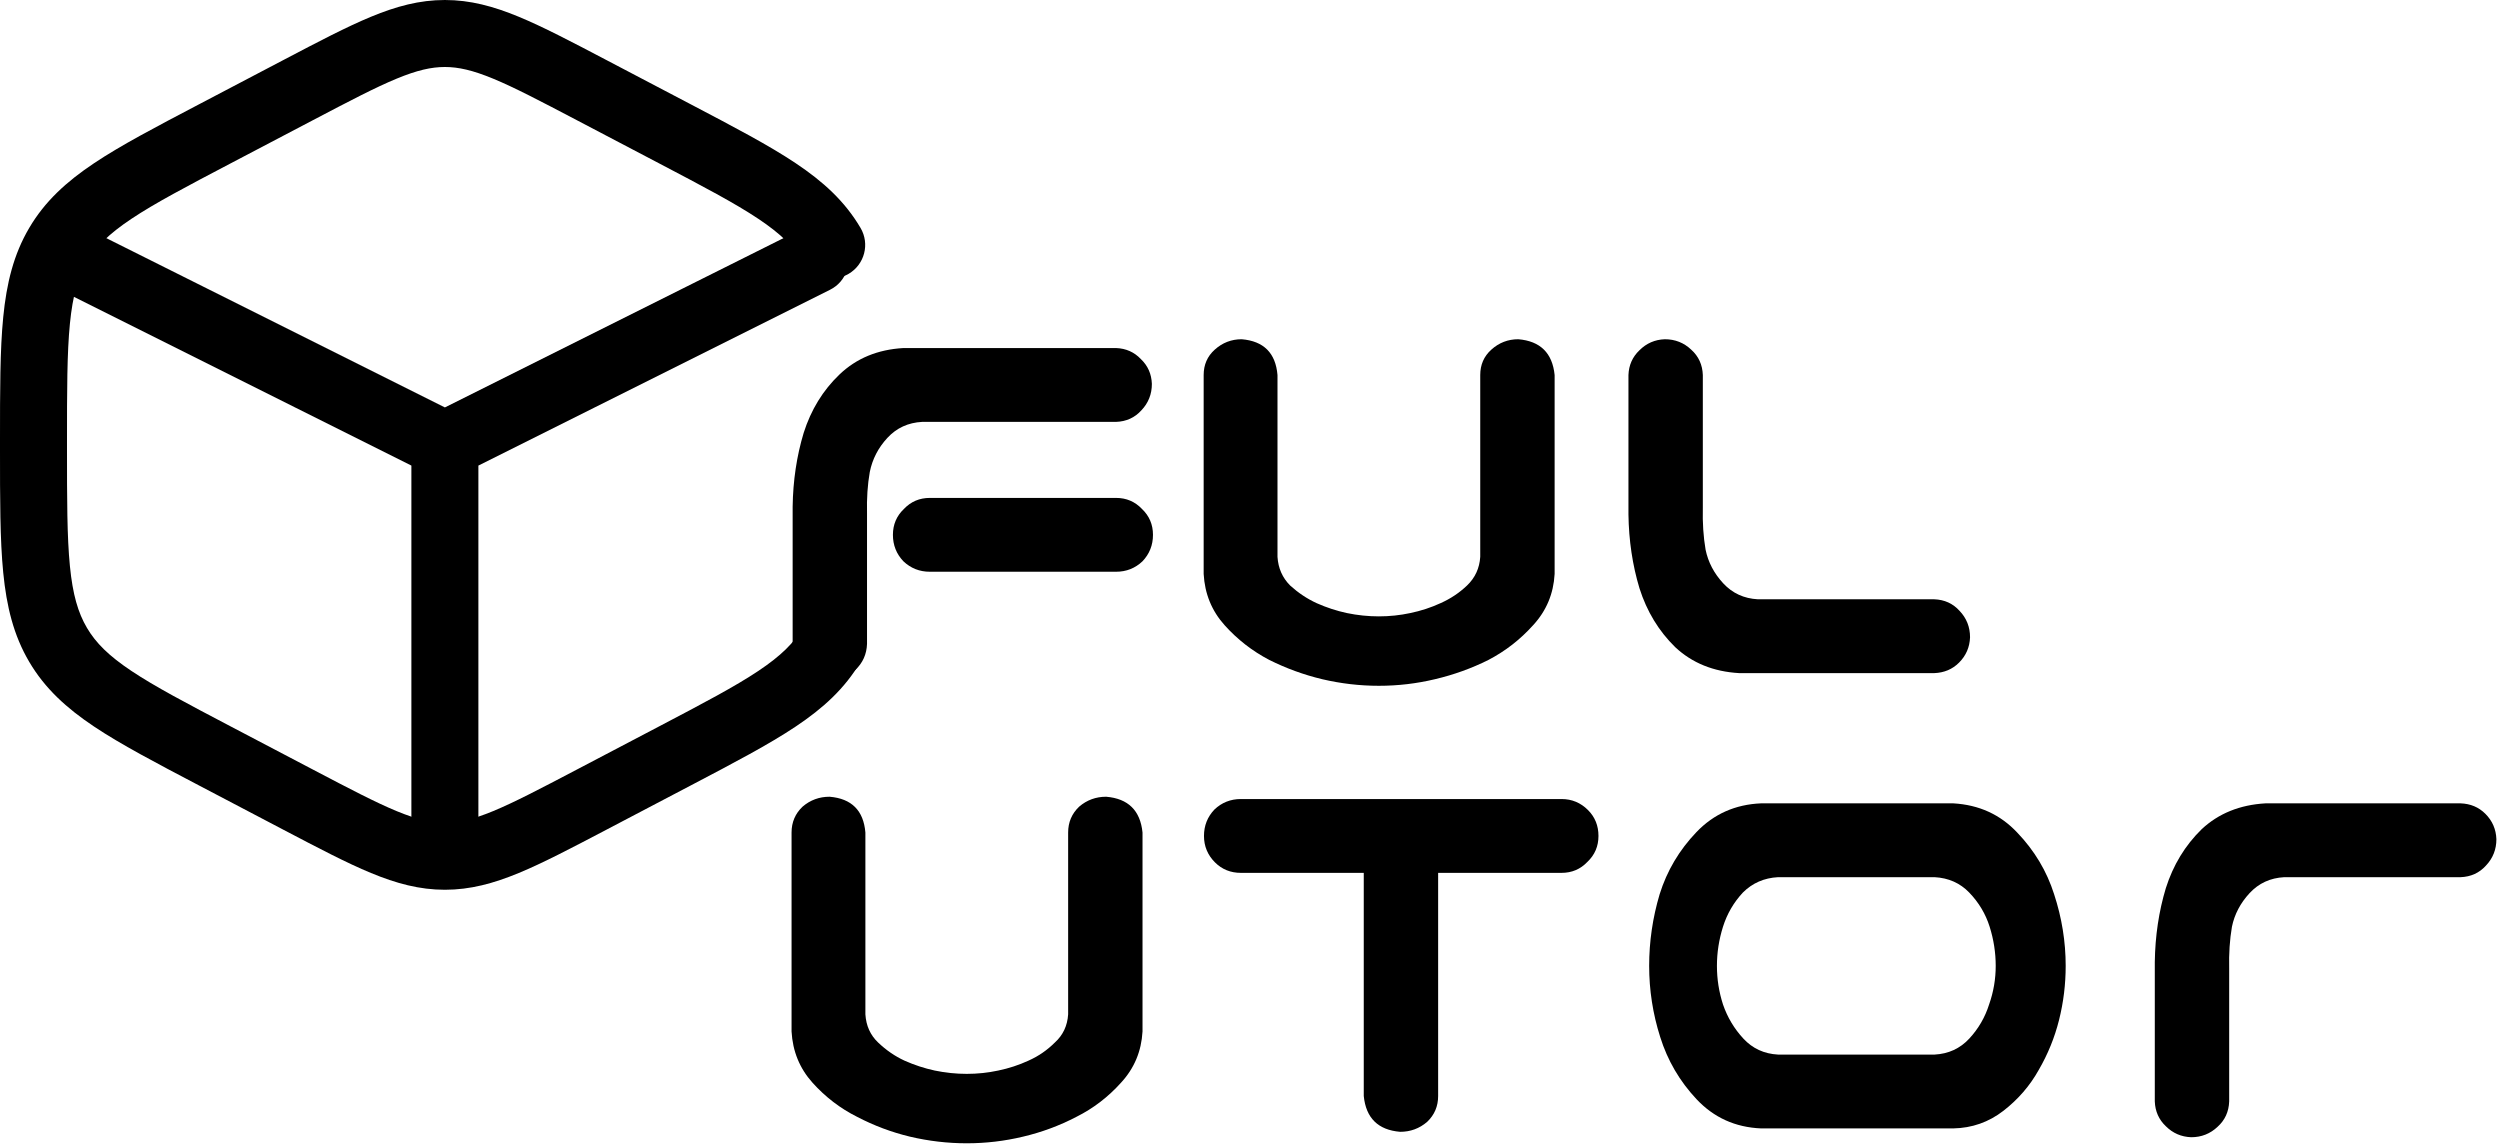 <?xml version="1.0" encoding="UTF-8"?> <svg xmlns="http://www.w3.org/2000/svg" width="584" height="268" viewBox="0 0 584 268" fill="none"><path fill-rule="evenodd" clip-rule="evenodd" d="M86.667 3.914C92.569 1.473 98.004 0 103.924 0C109.845 0 115.28 1.473 121.182 3.914C126.865 6.265 133.457 9.724 141.62 14.008L141.942 14.177L161.536 24.459C171.557 29.718 179.618 33.948 185.851 38.11C192.326 42.434 197.357 47.017 201.025 53.247C203.218 56.971 201.977 61.768 198.253 63.961C194.529 66.154 189.732 64.912 187.539 61.188C185.467 57.669 182.458 54.664 177.159 51.125C171.696 47.477 164.373 43.622 153.889 38.121L134.669 28.035C126.11 23.543 120.147 20.422 115.201 18.377C110.399 16.391 107.078 15.65 103.924 15.65C100.77 15.65 97.45 16.391 92.648 18.377C87.702 20.422 81.739 23.543 73.179 28.035L53.959 38.121C43.476 43.622 36.153 47.477 30.689 51.125C25.39 54.664 22.381 57.669 20.309 61.188C18.224 64.73 16.985 68.965 16.33 75.614C15.659 82.427 15.65 91.077 15.65 103.362V104.486C15.65 116.771 15.659 125.421 16.33 132.234C16.985 138.884 18.224 143.119 20.309 146.661C22.381 150.18 25.39 153.184 30.689 156.723C36.153 160.372 43.476 164.226 53.959 169.728L73.179 179.813C81.739 184.305 87.702 187.426 92.648 189.472C97.45 191.458 100.77 192.198 103.924 192.198C107.078 192.198 110.399 191.458 115.201 189.472C120.147 187.426 126.11 184.305 134.669 179.813L153.889 169.728C153.889 169.728 153.889 169.728 153.889 169.728C164.373 164.226 171.696 160.372 177.159 156.723C182.458 153.184 185.467 150.18 187.539 146.661C189.732 142.937 194.529 141.695 198.253 143.888C201.977 146.081 203.218 150.878 201.025 154.602C197.357 160.832 192.326 165.414 185.851 169.738C179.62 173.899 171.561 178.129 161.544 183.385L161.162 183.586L141.942 193.672L141.616 193.843C133.455 198.125 126.865 201.584 121.182 203.934C115.28 206.375 109.845 207.849 103.924 207.849C98.004 207.849 92.569 206.375 86.667 203.934C80.984 201.584 74.394 198.125 66.233 193.843L65.907 193.672L46.687 183.586L46.302 183.384C36.287 178.128 28.228 173.899 21.998 169.738C15.523 165.415 10.492 160.832 6.823 154.602C3.168 148.394 1.535 141.688 0.755 133.769C-0 126.1 -9.59626e-05 116.679 2.23089e-06 104.89V102.959C-9.59626e-05 91.169 -0 81.749 0.755 74.08C1.535 66.16 3.168 59.455 6.823 53.247C10.492 47.017 15.523 42.434 21.998 38.11C28.23 33.948 36.291 29.718 46.31 24.461L46.687 24.263L66.229 14.008C74.391 9.724 80.983 6.265 86.667 3.914Z" fill="black"></path><path fill-rule="evenodd" clip-rule="evenodd" d="M10.437 57.181C12.37 53.315 17.07 51.749 20.936 53.681L103.925 95.176L186.915 53.681C190.781 51.749 195.481 53.315 197.414 57.181C199.346 61.046 197.78 65.747 193.914 67.68L111.751 108.761V195.219C111.751 199.541 108.247 203.044 103.925 203.044C99.604 203.044 96.1 199.541 96.1 195.219V108.761L13.937 67.68C10.071 65.747 8.504 61.046 10.437 57.181Z" fill="black"></path><path d="M193.657 158.785C191.34 158.699 189.366 157.884 187.736 156.34C186.106 154.71 185.248 152.736 185.162 150.419V118.372C185.248 112.28 186.106 106.531 187.736 101.126C189.452 95.72 192.241 91.173 196.102 87.483C200.049 83.708 205.025 81.649 211.032 81.305H260.711C263.028 81.391 264.959 82.249 266.503 83.879C268.133 85.424 268.991 87.355 269.077 89.671C269.077 92.074 268.262 94.133 266.632 95.849C265.087 97.565 263.114 98.466 260.711 98.552H215.408C212.147 98.723 209.444 99.968 207.299 102.284C205.154 104.601 203.781 107.261 203.181 110.264C202.666 113.181 202.451 116.399 202.537 119.917V150.419C202.451 152.822 201.55 154.838 199.834 156.469C198.118 158.013 196.059 158.785 193.657 158.785ZM208.586 124.936C208.586 122.534 209.444 120.517 211.16 118.887C212.791 117.171 214.807 116.313 217.209 116.313H260.711C263.114 116.313 265.13 117.171 266.761 118.887C268.477 120.517 269.335 122.534 269.335 124.936C269.335 127.339 268.519 129.398 266.889 131.114C265.173 132.744 263.114 133.559 260.711 133.559H217.209C214.807 133.559 212.748 132.744 211.032 131.114C209.401 129.398 208.586 127.339 208.586 124.936Z" fill="black"></path><path d="M322.103 160.201C317.642 160.201 313.223 159.686 308.847 158.657C304.557 157.627 300.438 156.125 296.491 154.152C292.544 152.093 289.069 149.39 286.066 146.044C283.063 142.697 281.433 138.707 281.175 134.074V128.668V87.612C281.175 85.209 282.033 83.236 283.749 81.692C285.551 80.061 287.654 79.246 290.056 79.246C295.204 79.675 297.993 82.464 298.422 87.612V130.084C298.593 132.744 299.58 134.975 301.382 136.777C303.27 138.493 305.329 139.866 307.56 140.895C309.876 141.925 312.236 142.697 314.638 143.212C317.127 143.727 319.615 143.984 322.103 143.984C324.592 143.984 327.037 143.727 329.439 143.212C331.928 142.697 334.287 141.925 336.518 140.895C338.835 139.866 340.894 138.493 342.696 136.777C344.584 134.975 345.613 132.744 345.785 130.084V87.612C345.785 85.209 346.643 83.236 348.359 81.692C350.161 80.061 352.263 79.246 354.665 79.246C359.814 79.675 362.645 82.464 363.16 87.612V128.668V134.074C362.903 138.707 361.229 142.697 358.14 146.044C355.137 149.39 351.662 152.093 347.715 154.152C343.769 156.125 339.607 157.627 335.231 158.657C330.941 159.686 326.565 160.201 322.103 160.201Z" fill="black"></path><path d="M388.901 79.246C391.303 79.246 393.363 80.061 395.079 81.692C396.795 83.236 397.696 85.209 397.781 87.612V118.63C397.696 122.147 397.91 125.408 398.425 128.411C399.025 131.328 400.398 133.945 402.543 136.262C404.688 138.579 407.391 139.823 410.652 139.994H451.837C454.24 140.08 456.213 140.981 457.757 142.697C459.388 144.413 460.203 146.473 460.203 148.875C460.117 151.192 459.259 153.165 457.629 154.795C456.084 156.34 454.154 157.155 451.837 157.241H406.276C400.27 156.898 395.293 154.881 391.346 151.192C387.485 147.416 384.696 142.826 382.98 137.42C381.35 132.015 380.492 126.266 380.406 120.174V87.612C380.492 85.295 381.35 83.365 382.98 81.82C384.611 80.19 386.584 79.332 388.901 79.246Z" fill="black"></path><path d="M511.856 265.656C514.258 265.656 516.318 264.841 518.034 263.211C519.75 261.666 520.651 259.693 520.736 257.29V226.273C520.651 222.755 520.865 219.494 521.38 216.491C521.981 213.574 523.353 210.957 525.498 208.64C527.644 206.324 530.346 205.08 533.607 204.908L574.792 204.908C577.195 204.822 579.168 203.921 580.713 202.205C582.343 200.489 583.158 198.43 583.158 196.027C583.072 193.711 582.214 191.737 580.584 190.107C579.039 188.562 577.109 187.747 574.792 187.662L529.231 187.662C523.225 188.005 518.248 190.021 514.301 193.711C510.44 197.486 507.651 202.076 505.935 207.482C504.305 212.888 503.447 218.636 503.361 224.728V257.29C503.447 259.607 504.305 261.538 505.935 263.082C507.566 264.712 509.539 265.57 511.856 265.656Z" fill="black"></path><path d="M456.289 263.597C460.665 263.511 464.569 262.139 468.001 259.479C471.433 256.819 474.179 253.644 476.238 249.955C478.383 246.265 479.97 242.361 481 238.242C482.03 234.124 482.544 229.92 482.544 225.629C482.544 219.966 481.644 214.389 479.842 208.898C478.126 203.492 475.251 198.687 471.219 194.483C467.272 190.279 462.295 188.005 456.289 187.662L411.371 187.662C405.365 187.919 400.345 190.15 396.313 194.354C392.28 198.559 389.406 203.407 387.69 208.898C386.059 214.389 385.244 219.966 385.244 225.629C385.244 231.292 386.102 236.827 387.818 242.232C389.534 247.724 392.366 252.572 396.313 256.776C400.345 261.066 405.365 263.34 411.371 263.597H413.816L453.843 263.597H456.289ZM451.913 204.908C455.173 205.08 457.876 206.281 460.021 208.512C462.252 210.828 463.839 213.488 464.783 216.491C465.727 219.495 466.199 222.541 466.199 225.629C466.199 228.718 465.684 231.721 464.655 234.639C463.711 237.642 462.166 240.302 460.021 242.618C457.876 244.935 455.173 246.179 451.913 246.351H415.361C412.1 246.179 409.398 244.935 407.253 242.618C405.107 240.302 403.52 237.642 402.49 234.639C401.547 231.721 401.075 228.718 401.075 225.629C401.075 222.541 401.547 219.495 402.49 216.491C403.434 213.488 404.979 210.828 407.124 208.512C409.355 206.281 412.1 205.08 415.361 204.908L451.913 204.908Z" fill="black"></path><path d="M373.402 195.278C373.402 192.875 372.587 190.859 370.957 189.229C369.241 187.513 367.182 186.655 364.779 186.655L289.873 186.655C287.471 186.655 285.412 187.47 283.696 189.1C282.065 190.816 281.25 192.875 281.25 195.278C281.25 197.68 282.108 199.74 283.824 201.456C285.455 203.086 287.471 203.901 289.873 203.901L318.574 203.901V256.026C319.089 261.174 321.921 263.963 327.069 264.392C329.471 264.392 331.574 263.62 333.375 262.075C335.091 260.445 335.949 258.429 335.949 256.026V203.901H364.779C367.182 203.901 369.198 203.043 370.828 201.327C372.544 199.697 373.402 197.68 373.402 195.278Z" fill="black"></path><path d="M225.836 267.072C230.298 267.072 234.674 266.557 238.964 265.527C243.34 264.498 247.501 262.953 251.448 260.894C255.395 258.921 258.87 256.261 261.873 252.914C264.962 249.568 266.635 245.578 266.893 240.945V235.539V194.483C266.378 189.334 263.546 186.546 258.398 186.117C255.996 186.117 253.894 186.889 252.092 188.434C250.376 190.064 249.518 192.08 249.518 194.483V236.955C249.346 239.615 248.316 241.803 246.429 243.519C244.627 245.321 242.568 246.737 240.251 247.766C238.02 248.796 235.661 249.568 233.172 250.083C230.77 250.598 228.324 250.855 225.836 250.855C223.348 250.855 220.86 250.598 218.371 250.083C215.969 249.568 213.609 248.796 211.293 247.766C209.062 246.737 207.002 245.321 205.115 243.519C203.313 241.803 202.326 239.615 202.155 236.955V194.483C201.726 189.334 198.937 186.546 193.789 186.117C191.386 186.117 189.284 186.889 187.482 188.434C185.766 190.064 184.908 192.08 184.908 194.483V235.539V240.945C185.166 245.578 186.796 249.568 189.799 252.914C192.802 256.261 196.277 258.921 200.224 260.894C204.171 262.953 208.289 264.498 212.58 265.527C216.956 266.557 221.374 267.072 225.836 267.072Z" fill="black"></path></svg> 